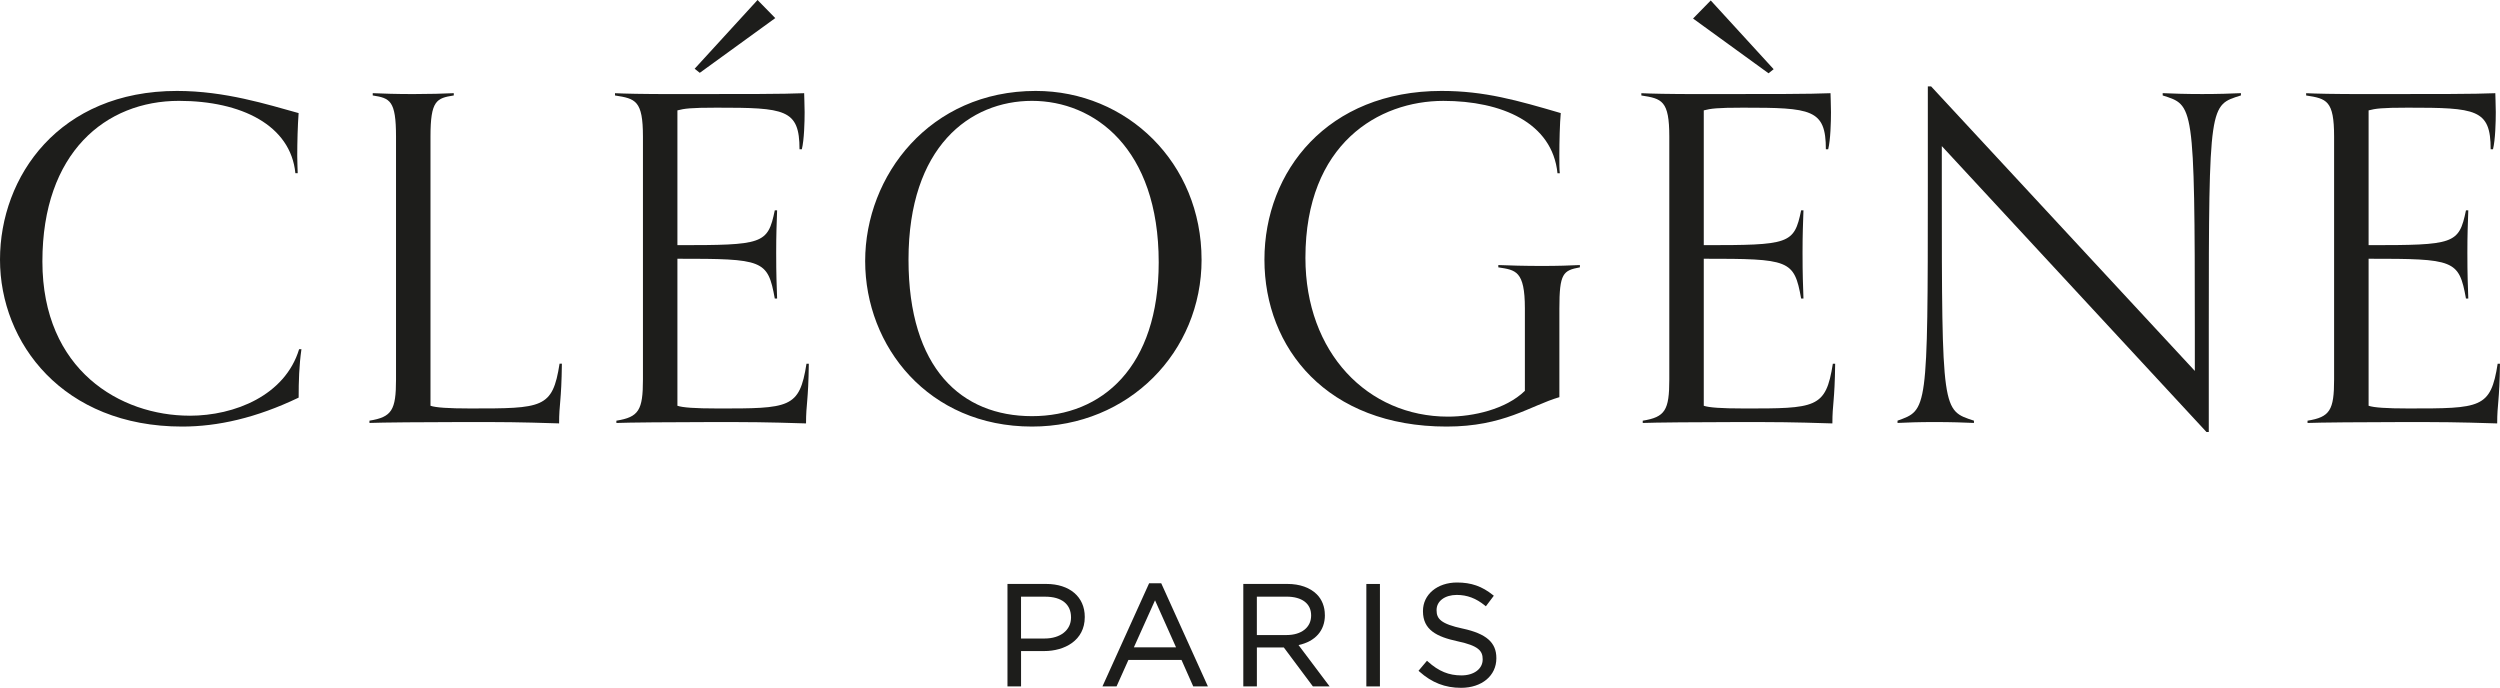 <svg viewBox="0 0 924.07 254.25" xmlns="http://www.w3.org/2000/svg" data-name="Mode Isolation" id="Mode_Isolation">
  <defs>
    <style>
      .cls-1 {
        fill: #1d1d1b;
      }
    </style>
  </defs>
  <path d="m70.09,153.65c-25.49,0-54.42-16.72-54.42-57.01s23.42-59.36,50.46-59.36c23.08,0,41.33,9.03,43.05,26.75h.86c0-1.17-.17-3.51-.17-6.35,0-5.01.17-11.54.51-15.88-11.54-3.18-27.21-8.19-44.95-8.19C21.87,33.61,0,65.21,0,95.97s23.25,61.7,67.34,61.7c13.09,0,27.38-3.18,43.05-10.7,0-6.02.17-11.87,1.03-17.89h-.86c-5.17,17.05-23.77,24.58-40.47,24.58Z" class="cls-1"></path>
  <path d="m173.76,150.98c-8.09,0-12.74-.33-14.64-1V50.49c0-13.38,2.24-14.21,8.61-15.21v-.84c-3.62.17-9.13.33-14.98.33-6.37,0-11.2-.17-14.98-.33v.84c6.37,1,8.61,1.84,8.61,15.21v89.78c0,11.37-1.55,13.88-9.82,15.22v.84c3.62-.17,21.53-.33,34.62-.33,16.02,0,19.46,0,35.48.5,0-7.36.86-8.03,1.03-22.07h-.86c-2.58,16.55-6.2,16.55-33.07,16.55Z" class="cls-1"></path>
  <path d="m265.03,150.98c-8.09,0-12.74-.33-14.64-1v-54.34c31.69,0,33.41.33,35.99,14.71h.86c-.17-5.68-.34-8.19-.34-17.05,0-6.85.17-10.37.34-15.55h-.86c-2.58,12.54-4.31,12.87-35.99,12.87v-49.82c2.58-.67,4.82-1,14.47-1,25.32,0,30.66.5,30.66,15.38h.86c.86-3.51,1.03-10.03,1.03-13.71,0-2.68-.17-5.85-.17-7.02-7.75.33-21.53.33-47.88.33-12.4,0-18.6-.17-22.04-.33v.84c7.58,1.17,10.33,1.84,10.33,15.21v89.78c0,11.37-1.55,13.88-9.82,15.22v.84c3.62-.17,21.53-.33,34.62-.33,16.02,0,19.46,0,35.48.5,0-7.36.86-8.03,1.03-22.07h-.86c-2.58,16.55-6.2,16.55-33.07,16.55Z" class="cls-1"></path>
  <polygon points="286.56 6.69 280.01 0 256.76 25.41 258.66 26.92 286.56 6.69" class="cls-1"></polygon>
  <path d="m444.13,95.97c0-35.78-27.56-62.36-61.31-62.36-39.09,0-63.03,31.27-63.03,62.87s23.42,61.19,61.66,61.19c35.82,0,62.69-27.59,62.69-61.7Zm-108.32,0c0-41.8,22.73-58.69,45.64-58.69s46.84,17.39,46.84,59.69c0,38.62-20.84,56.85-46.84,56.85s-45.64-17.56-45.64-57.85Z" class="cls-1"></path>
  <path d="m553.82,97.98v.84c6.37,1,9.82,1.17,9.82,15.22v30.43c-7.06,6.85-19.12,9.53-28.42,9.53-29.62,0-52.7-23.57-52.7-58.69,0-42.3,27.21-58.02,50.98-58.02,21.53,0,40.3,8.03,42.19,26.75h.86c-.17-1.17-.17-3.68-.17-6.52,0-5.18.17-12.04.52-15.72-16.02-4.68-28.07-8.19-44.09-8.19-42.02,0-65.44,29.59-65.44,62.36s23.25,61.7,67.34,61.7c21.18,0,30.83-7.69,41.68-10.87v-32.77c0-13.04,1.38-14.05,7.58-15.22v-.84c-3.62.17-8.1.33-13.95.33-6.37,0-12.4-.17-16.19-.33Z" class="cls-1"></path>
  <polygon points="655.59 25.58 632.34 .17 625.8 6.85 653.7 27.09 655.59 25.58" class="cls-1"></polygon>
  <path d="m644.4,150.98c-8.09,0-12.74-.33-14.64-1v-54.34c31.69,0,33.41.33,35.99,14.71h.86c-.17-5.68-.34-8.19-.34-17.05,0-6.85.17-10.37.34-15.55h-.86c-2.58,12.54-4.31,12.87-35.99,12.87v-49.82c2.58-.67,4.82-1,14.47-1,25.32,0,30.66.5,30.66,15.38h.86c.86-3.51,1.03-10.03,1.03-13.71,0-2.68-.17-5.85-.17-7.02-7.75.33-21.53.33-47.88.33-12.4,0-18.6-.17-22.04-.33v.84c7.58,1.17,10.33,1.84,10.33,15.21v89.78c0,11.37-1.55,13.88-9.82,15.22v.84c3.62-.17,21.53-.33,34.62-.33,16.02,0,19.46,0,35.48.5,0-7.36.86-8.03,1.03-22.07h-.86c-2.58,16.55-6.2,16.55-33.07,16.55Z" class="cls-1"></path>
  <path d="m799.39,34.44v.84c11.37,3.68,11.88,2.34,11.88,86.94v14.88l-97.48-105.17h-1.21v36.95c0,83.6-.17,82.6-11.2,86.61v.84c3.62-.17,7.75-.33,13.61-.33,6.37,0,10.85.17,14.64.33v-.84c-11.71-3.85-11.88-2.84-11.88-86.44v-15.05l97.82,105.67h.86v-38.46c0-83.6.34-82.26,11.88-85.94v-.84c-3.62.17-8.44.33-14.3.33-6.37,0-10.85-.17-14.64-.33Z" class="cls-1"></path>
  <path d="m923.21,134.43c-2.58,16.55-6.2,16.55-33.07,16.55-8.09,0-12.74-.33-14.64-1v-54.34c31.69,0,33.41.33,35.99,14.71h.86c-.17-5.68-.34-8.19-.34-17.05,0-6.85.17-10.37.34-15.55h-.86c-2.58,12.54-4.31,12.87-35.99,12.87v-49.82c2.58-.67,4.82-1,14.47-1,25.31,0,30.65.5,30.65,15.38h.86c.86-3.51,1.03-10.03,1.03-13.71,0-2.68-.17-5.85-.17-7.02-7.75.33-21.53.33-47.88.33-12.4,0-18.6-.17-22.04-.33v.84c7.58,1.17,10.33,1.84,10.33,15.21v89.78c0,11.37-1.55,13.88-9.82,15.22v.84c3.62-.17,21.53-.33,34.62-.33,16.02,0,19.46,0,35.48.5,0-7.36.86-8.03,1.03-22.07h-.86Z" class="cls-1"></path>
  <path d="m386.67,215.85h-14.28v37.87h5.02v-13.07h8.58c7.45,0,14.97-3.88,14.97-12.54v-.11c0-7.39-5.6-12.16-14.28-12.16Zm9.21,12.43c0,4.62-3.91,7.73-9.74,7.73h-8.74v-15.46h8.95c6.06,0,9.53,2.78,9.53,7.62v.11Z" class="cls-1"></path>
  <path d="m424.75,215.58l-17.25,38.13h5.21l4.39-9.79h19.61l4.34,9.79h5.42l-17.25-38.13h-4.46Zm9.95,23.7h-15.59l7.82-17.39,7.77,17.39Z" class="cls-1"></path>
  <path d="m489.7,227.37v-.11c0-2.98-1.06-5.68-2.98-7.59-2.47-2.47-6.31-3.83-10.82-3.83h-16.34v37.87h5.02v-14.39h9.96l10.74,14.39h6.18l-11.48-15.27c6.2-1.35,9.74-5.35,9.74-11.07Zm-5.07.05v.11c0,4.38-3.57,7.2-9.1,7.2h-10.96v-14.19h11.01c5.67,0,9.05,2.57,9.05,6.88Z" class="cls-1"></path>
  <rect height="37.87" width="5.02" y="215.85" x="505.04" class="cls-1"></rect>
  <path d="m540.72,232.36c-8.22-1.76-9.72-3.67-9.72-6.79v-.11c0-3.27,3.07-5.56,7.46-5.56,3.83,0,7.14,1.25,10.42,3.93l.34.27,2.94-3.9-.32-.25c-4.05-3.25-8.02-4.64-13.28-4.64-7.29,0-12.59,4.43-12.59,10.52v.11c0,6.9,5.1,9.43,12.77,11.09,7.81,1.65,9.3,3.6,9.3,6.63v.11c0,3.46-3.22,5.88-7.84,5.88s-8.39-1.49-12.42-5.13l-.32-.29-3.13,3.71.3.27c4.61,4.12,9.51,6.03,15.41,6.03,7.69,0,13.06-4.48,13.06-10.9v-.11c0-5.74-3.71-8.99-12.39-10.88Z" class="cls-1"></path>
</svg>